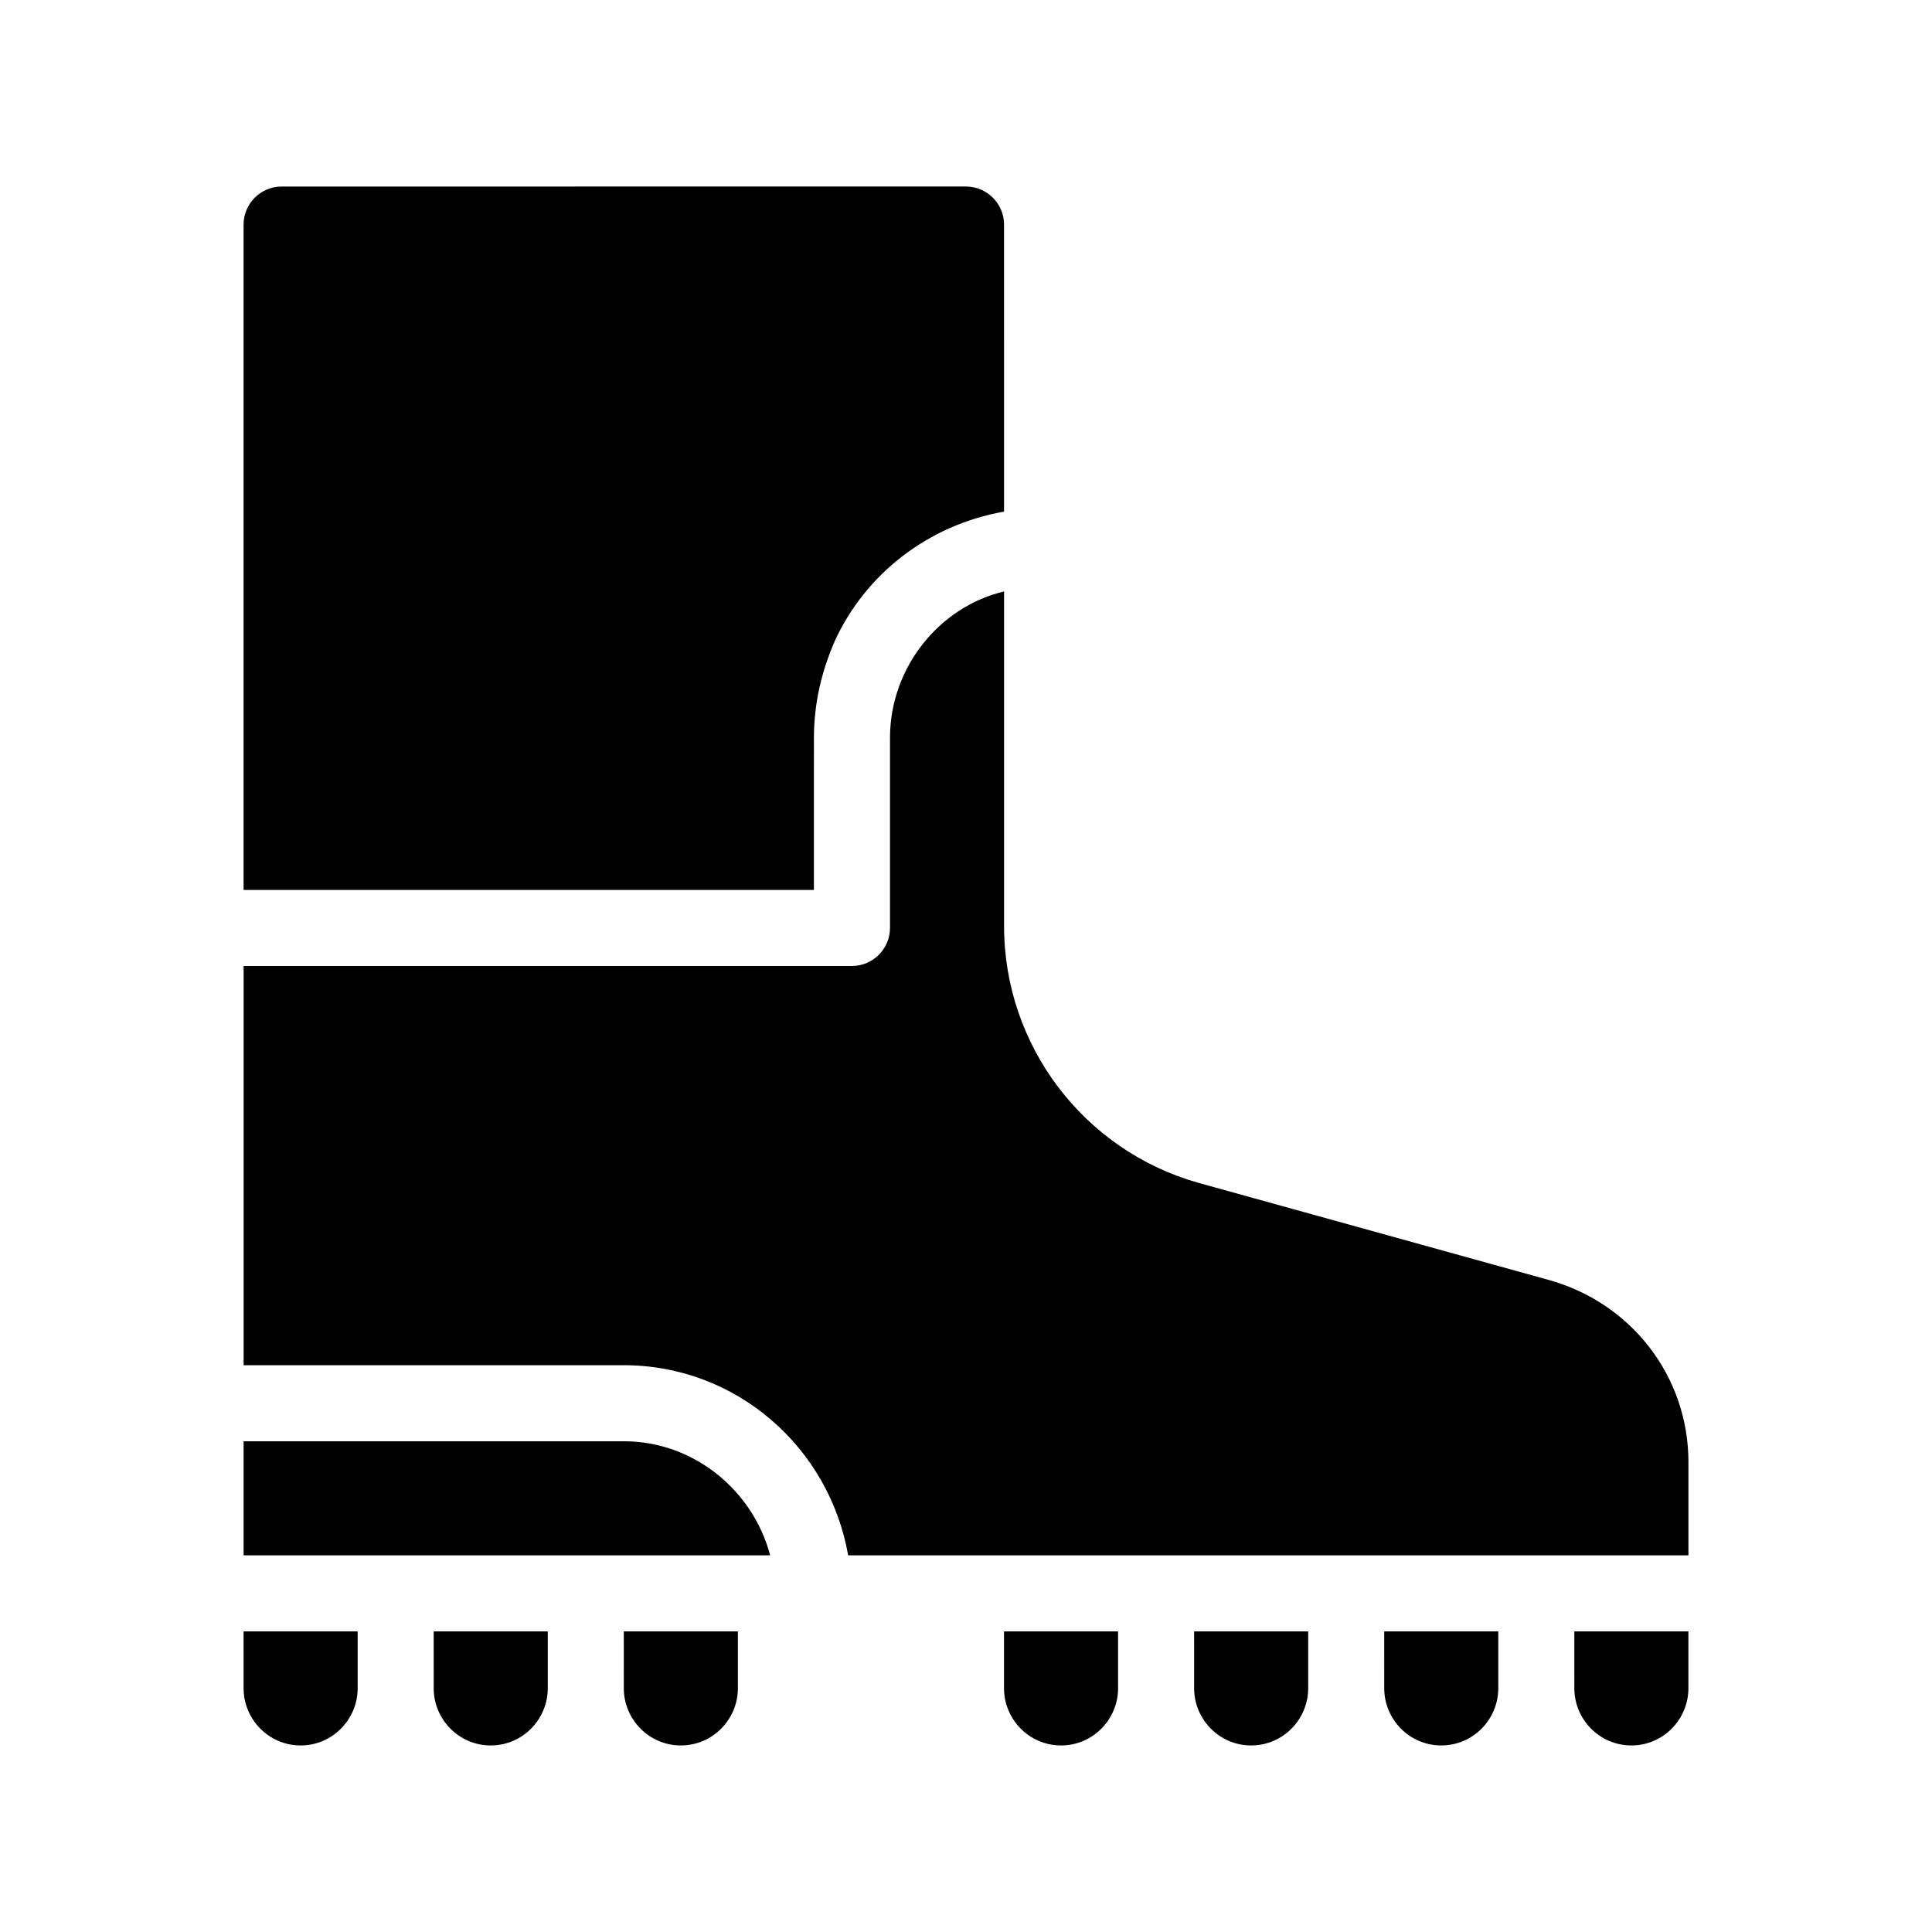 <?xml version="1.0" encoding="UTF-8"?>
<!-- Uploaded to: ICON Repo, www.iconrepo.com, Generator: ICON Repo Mixer Tools -->
<svg fill="#000000" width="800px" height="800px" version="1.1" viewBox="144 144 512 512" xmlns="http://www.w3.org/2000/svg">
 <path d="m591.45 531.49v24.688h-222.68c-5.039-28.719-29.727-50.383-59.449-50.383h-100.76v-105.8h161.22c5.543 0 10.078-4.535 10.078-10.078v-50.379c0-18.641 13.098-34.762 30.23-38.793v88.672c0 31.738 21.16 59.449 51.387 68.016l92.699 25.695c22.168 6.039 37.281 25.688 37.281 48.359zm-231.75-191.95c0-9.07 2.016-17.633 5.543-25.695 8.062-17.633 24.688-30.73 44.84-34.258l-0.004-76.078c0-5.543-4.535-10.078-10.078-10.078l-181.37 0.004c-5.543 0-10.078 4.535-10.078 10.078v176.33h151.14zm-50.383 186.41h-100.76v30.23h139.55c-4.535-17.129-20.152-30.23-38.793-30.23zm-100.76 65.496c0 8.062 6.551 15.113 15.113 15.113 8.566 0 15.113-7.055 15.113-15.113v-15.113h-30.23zm50.383 0c0 8.062 6.551 15.113 15.113 15.113 8.566 0 15.113-7.055 15.113-15.113v-15.113h-30.23zm50.379 0c0 8.062 6.551 15.113 15.113 15.113 8.566 0 15.113-7.055 15.113-15.113v-15.113h-30.23zm151.14 0c0 8.062 6.551 15.113 15.113 15.113 8.566 0 15.113-7.055 15.113-15.113v-15.113h-30.23zm-50.383 0c0 8.062 6.551 15.113 15.113 15.113 8.566 0 15.113-7.055 15.113-15.113v-15.113h-30.23zm100.76 0c0 8.062 6.551 15.113 15.113 15.113 8.566 0 15.113-7.055 15.113-15.113v-15.113h-30.23zm50.383 0c0 8.062 6.551 15.113 15.113 15.113 8.566 0 15.113-7.055 15.113-15.113v-15.113h-30.23z"/>
</svg>